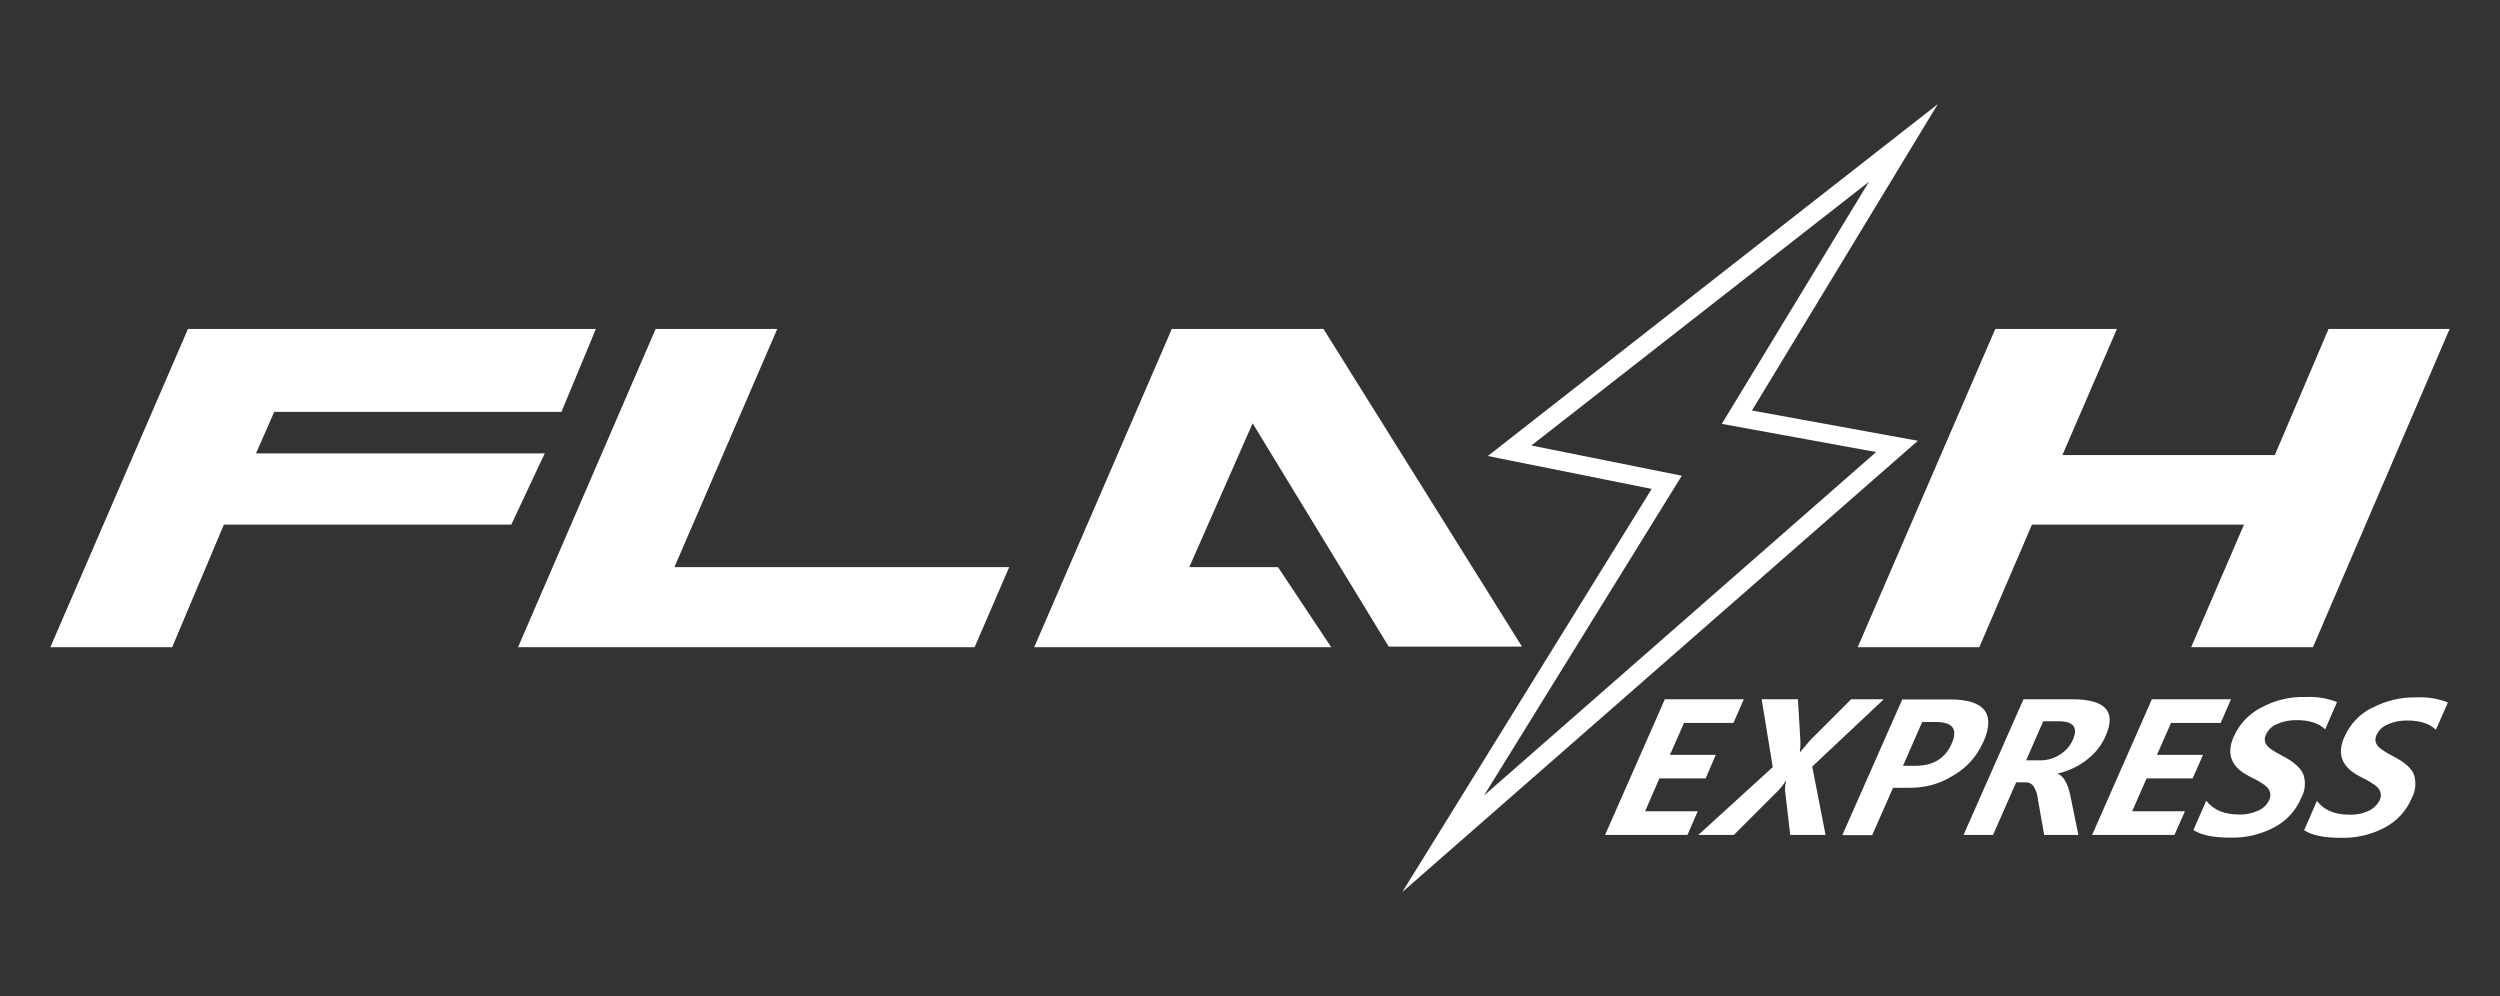 <svg xmlns="http://www.w3.org/2000/svg" id="Layer_1" data-name="Layer 1" viewBox="0 0 133 53"><rect x="0" y="0" width="133" height="53" fill="#333333" stroke="none"/><defs><style>      .cls-1 {        fill: #fff;      }    </style></defs><g id="uuid-c7e24657-aa6e-4036-b6ae-e13ddcfcf8da"><g><path class="cls-1" d="M110.24,37.2h-2.59l-3.19,7.22h1.57l1.23-2.8h.49c.16-.01.29.05.41.17.15.23.24.48.26.75l.33,1.88h1.82l-.44-2.15c-.14-.61-.36-.99-.65-1.1v-.02c.56-.13,1.09-.38,1.54-.73.44-.34.78-.76,1-1.27.58-1.3-.01-1.95-1.78-1.95ZM110.28,39.35c-.14.33-.38.6-.69.79-.3.2-.66.31-1.03.31h-.77l.91-2.08h.81c.8,0,1.05.33.77.98Z"></path><path class="cls-1" d="M103.75,37.21h-2.55l-3.19,7.22h1.59l1.11-2.52h.8c.86.02,1.65-.19,2.38-.64.73-.42,1.27-1.01,1.61-1.78h.01c.67-1.51.08-2.28-1.76-2.28ZM103.83,39.56c-.34.78-.98,1.18-1.91,1.18h-.68l1.02-2.33h.7c.92,0,1.21.36.87,1.15Z"></path><polygon class="cls-1" points="116.65 41.41 117.2 40.16 114.75 40.16 115.5 38.46 118.14 38.46 118.69 37.2 114.48 37.2 111.3 44.42 115.68 44.42 116.24 43.16 113.43 43.16 114.2 41.41 116.65 41.41"></polygon><path class="cls-1" d="M122.54,41.21c-.13-.34-.49-.67-1.08-.98-.51-.26-.81-.47-.9-.63-.1-.17-.1-.34-.01-.52.12-.26.32-.45.59-.56.32-.15.67-.21,1.03-.21.67,0,1.18.16,1.53.49l.63-1.45c-.54-.21-1.12-.3-1.7-.27-.82-.02-1.6.17-2.33.56-.67.35-1.16.87-1.47,1.56-.4.91-.13,1.61.82,2.09.61.3.96.53,1.05.71.1.18.11.37.02.56-.12.26-.31.44-.57.56-.34.15-.69.23-1.06.21-.76,0-1.33-.24-1.72-.73l-.68,1.56c.43.27,1.06.4,1.9.4.84.03,1.64-.15,2.39-.54.67-.36,1.15-.88,1.45-1.58.21-.39.24-.8.12-1.22h-.01Z"></path><path class="cls-1" d="M126.19,37.65c-.68.35-1.16.87-1.47,1.56-.41.91-.13,1.6.81,2.09.61.3.95.53,1.05.71.1.18.11.37.02.56-.12.24-.32.44-.57.56-.33.15-.7.23-1.06.21-.76,0-1.33-.24-1.71-.73l-.68,1.56c.43.27,1.06.4,1.9.4.84.03,1.64-.15,2.38-.54.67-.36,1.15-.88,1.45-1.58.2-.38.24-.81.12-1.22-.12-.35-.49-.67-1.08-.98-.51-.26-.81-.47-.9-.63-.1-.17-.1-.34-.02-.52.13-.26.32-.45.6-.56.32-.15.66-.21,1.03-.21.67,0,1.18.16,1.53.49l.64-1.45c-.54-.21-1.12-.3-1.7-.27-.82-.01-1.6.17-2.33.56h0Z"></path><path class="cls-1" d="M100.23,37.2h-1.75l-2.19,2.19c-.19.22-.36.43-.52.62h-.02c.03-.2.04-.4.03-.6l-.13-2.21h-1.93l.59,3.61-3.96,3.61h1.89l2.38-2.38c.14-.15.27-.32.38-.49h.02c-.04.15-.06.31-.06.47l.28,2.4h1.88l-.71-3.64,3.81-3.58h0Z"></path><polygon class="cls-1" points="88.28 41.41 90.74 41.41 91.28 40.16 88.84 40.16 89.59 38.46 92.22 38.46 92.77 37.2 88.57 37.2 85.39 44.42 89.77 44.42 90.32 43.16 87.52 43.16 88.28 41.41"></polygon></g><g><polygon class="cls-1" points="41.35 17.5 34.88 17.5 27.56 34.43 51.85 34.43 53.69 30.17 35.88 30.17 41.35 17.5"></polygon><polygon class="cls-1" points="13.62 24.12 14.59 21.91 29.87 21.91 31.7 17.5 10 17.5 2.68 34.43 9.16 34.43 11.91 27.91 27.2 27.91 28.98 24.12 13.62 24.12"></polygon><path class="cls-1" d="M93.21,21.83l9.88-16.29-23.94,18.72,8.72,1.75-13.27,21.45,27.43-24.01-8.82-1.61h0ZM99.82,24.05h-.01s-20.86,18.27-20.86,18.27l10.52-17.01-8-1.61,17.92-14h.02s-7.81,12.85-7.81,12.85l8.22,1.5Z"></path><polygon class="cls-1" points="73.88 34.4 80.97 34.4 70.41 17.5 62.34 17.5 55.02 34.43 70.82 34.43 67.99 30.17 63.27 30.17 66.64 22.52 73.88 34.4"></polygon><polygon class="cls-1" points="105.3 34.43 108.1 27.91 119.38 27.91 116.57 34.43 123.05 34.43 130.32 17.5 123.88 17.5 121.02 24.21 109.72 24.21 112.62 17.5 106.15 17.5 98.83 34.43 105.3 34.43"></polygon></g></g></svg>